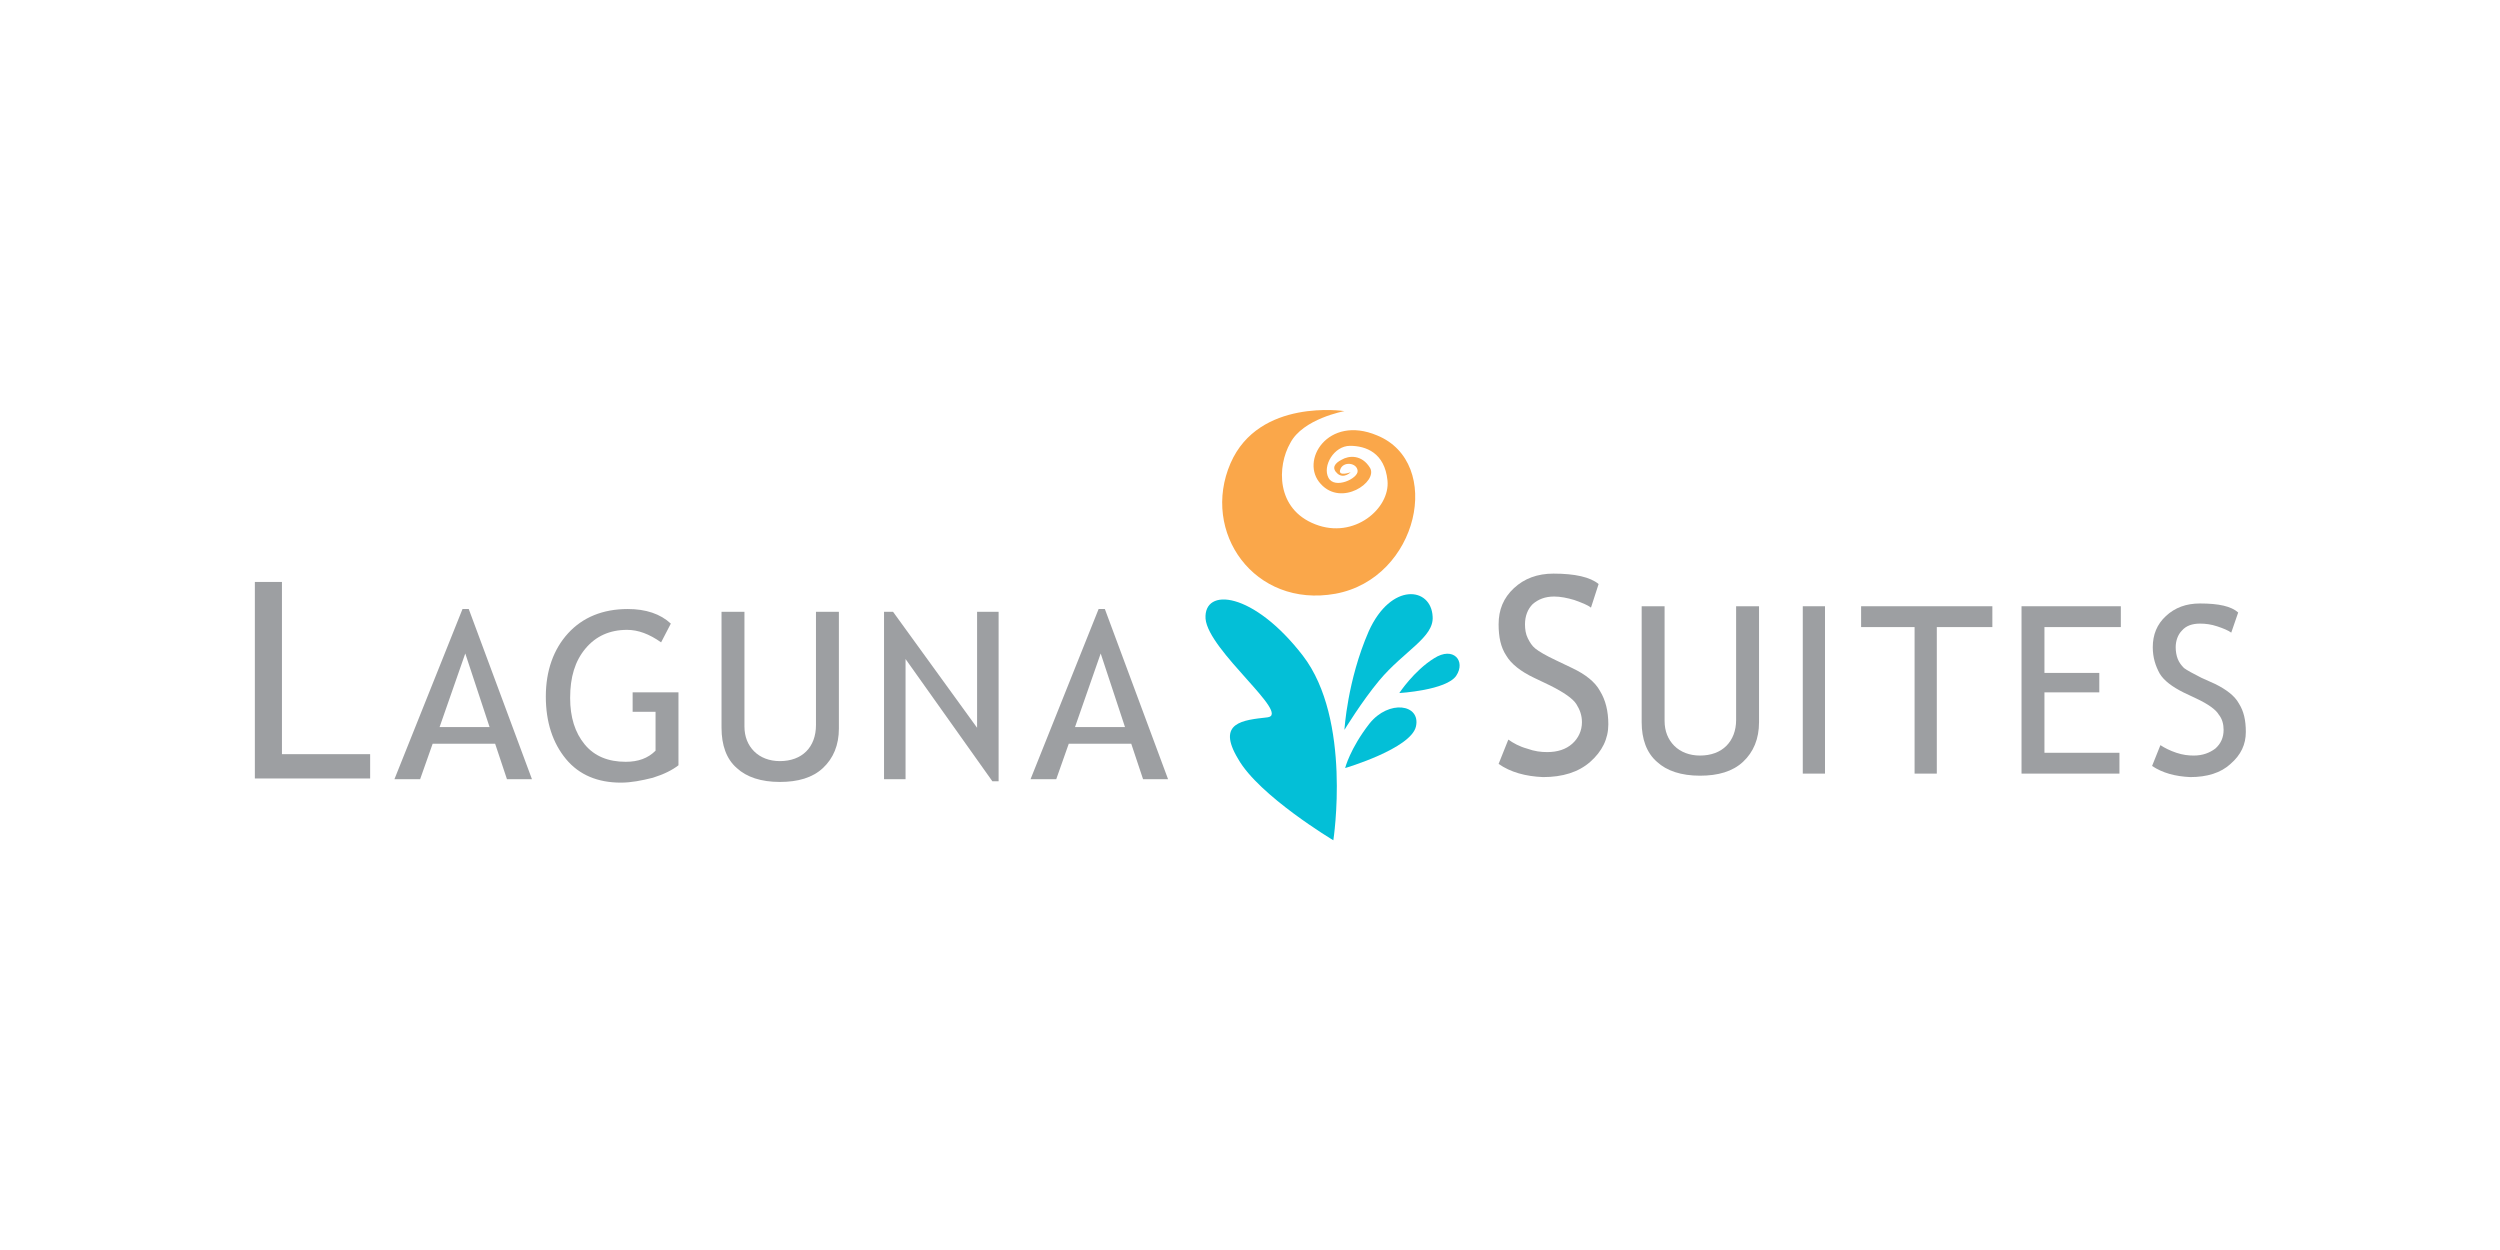 <svg xmlns="http://www.w3.org/2000/svg" xmlns:xlink="http://www.w3.org/1999/xlink" id="Layer_1" x="0px" y="0px" viewBox="0 0 360 180" style="enable-background:new 0 0 360 180;" xml:space="preserve"><style type="text/css">	.st0{fill:#9D9FA2;}	.st1{fill:#03BFD7;}	.st2{fill:#FAA74A;}</style><g>	<g>		<g>			<polygon class="st0" points="36.7,112.1 36.7,83.8 40.6,83.8 40.6,108.6 53.3,108.6 53.3,112.1    "></polygon>			<path class="st0" d="M67,94.1l-3.7,10.6h7.2L67,94.1z M73,112.2l-1.7-5.1h-9l-1.8,5.1h-3.7l9.8-24.5h0.9l9.1,24.5H73z"></path>			<g>				<path class="st0" d="M96.6,89.8l-1.4,2.7c-1.7-1.2-3.3-1.8-4.9-1.8c-2.5,0-4.5,0.9-6,2.7c-1.5,1.8-2.2,4.1-2.2,7.1     c0,2.8,0.7,5,2.1,6.7c1.4,1.7,3.4,2.5,5.9,2.5c1.8,0,3.2-0.5,4.3-1.6v-5.6h-3.3v-2.8h6.6v10.5c-0.9,0.7-2.1,1.3-3.7,1.8     c-1.6,0.4-3.1,0.7-4.6,0.7c-3.3,0-6-1.1-7.9-3.4c-1.9-2.3-2.9-5.3-2.9-9c0-3.7,1.1-6.8,3.2-9.1c2.1-2.3,5-3.5,8.6-3.5     C93,87.7,95.1,88.4,96.6,89.8"></path>				<path class="st0" d="M103.9,88.1h3.3v16.5c0,1.5,0.5,2.7,1.4,3.6c0.9,0.9,2.2,1.4,3.7,1.4c1.6,0,2.9-0.5,3.8-1.4     c0.9-0.9,1.4-2.2,1.4-3.8V88.1h3.3v16.8c0,2.4-0.8,4.3-2.3,5.7c-1.5,1.4-3.6,2-6.2,2c-2.7,0-4.8-0.7-6.2-2     c-1.5-1.3-2.2-3.3-2.2-5.8L103.9,88.1L103.9,88.1z"></path>			</g>			<polygon class="st0" points="142.9,112.5 130.4,94.9 130.4,112.2 127.3,112.2 127.3,88.1 128.6,88.1 140.7,104.8 140.7,88.1     143.8,88.1 143.8,112.5    "></polygon>			<path class="st0" d="M158.5,94.1l-3.7,10.6h7.2L158.5,94.1z M164.6,112.2l-1.7-5.1h-9l-1.8,5.1h-3.7l9.8-24.5h0.9l9.1,24.5H164.6    z"></path>		</g>		<g>			<g>				<path class="st0" d="M215.8,110l1.4-3.5c0.7,0.5,1.6,1,2.7,1.3c1.1,0.4,2,0.5,2.9,0.5c1.5,0,2.7-0.4,3.6-1.2     c0.9-0.8,1.4-1.9,1.4-3.1c0-1-0.3-1.8-0.8-2.6c-0.5-0.8-1.8-1.7-3.8-2.7l-2.3-1.1c-1.9-0.9-3.3-2-4-3.2     c-0.8-1.2-1.1-2.7-1.1-4.5c0-2.1,0.7-3.8,2.2-5.2c1.5-1.4,3.4-2.1,5.7-2.1c3.1,0,5.3,0.5,6.5,1.5l-1.1,3.4     c-0.5-0.4-1.3-0.7-2.4-1.1c-1-0.3-2-0.5-2.9-0.5c-1.3,0-2.3,0.4-3.1,1.1c-0.7,0.7-1.1,1.7-1.1,2.9c0,0.7,0.1,1.4,0.4,2     c0.3,0.6,0.6,1.1,1.1,1.5c0.5,0.4,1.5,1,3,1.7l2.3,1.1c1.9,0.9,3.3,2,4,3.3c0.8,1.3,1.2,2.9,1.2,4.8c0,2.1-0.9,3.9-2.6,5.4     c-1.7,1.5-4,2.2-6.8,2.2C219.7,111.8,217.5,111.2,215.8,110"></path>				<path class="st0" d="M236.4,87.3h3.3v16.5c0,1.5,0.5,2.7,1.4,3.6c0.9,0.9,2.2,1.4,3.7,1.4c1.6,0,2.9-0.5,3.8-1.4     c0.9-0.9,1.4-2.2,1.4-3.7V87.3h3.3V104c0,2.4-0.8,4.3-2.3,5.7c-1.5,1.4-3.6,2-6.2,2c-2.7,0-4.8-0.7-6.2-2     c-1.5-1.3-2.2-3.3-2.2-5.7L236.4,87.3L236.4,87.3z"></path>			</g>			<rect x="259.6" y="87.3" class="st0" width="3.2" height="24.1"></rect>			<polygon class="st0" points="278.9,90.3 278.9,111.4 275.7,111.4 275.7,90.3 268,90.3 268,87.3 286.9,87.3 286.9,90.3    "></polygon>			<polygon class="st0" points="294.4,90.3 294.4,96.9 302.3,96.9 302.3,99.7 294.4,99.7 294.4,108.4 305.2,108.4 305.2,111.4     291.1,111.4 291.1,87.3 305.4,87.3 305.4,90.3    "></polygon>			<path class="st0" d="M309.9,110.3l1.2-3c0.6,0.4,1.4,0.8,2.3,1.1c0.9,0.3,1.7,0.4,2.5,0.4c1.3,0,2.3-0.4,3.1-1    c0.8-0.7,1.2-1.6,1.2-2.7c0-0.8-0.2-1.6-0.7-2.2c-0.4-0.7-1.5-1.5-3.2-2.3l-1.9-0.9c-1.6-0.8-2.8-1.7-3.4-2.7    c-0.6-1.1-1-2.3-1-3.8c0-1.8,0.6-3.3,1.9-4.5c1.3-1.2,2.9-1.8,4.9-1.8c2.7,0,4.5,0.4,5.5,1.3l-1,2.9c-0.4-0.3-1.1-0.6-2-0.9    c-0.9-0.3-1.7-0.4-2.5-0.4c-1.1,0-2,0.3-2.6,1c-0.6,0.6-0.9,1.5-0.9,2.4c0,0.6,0.1,1.2,0.3,1.7c0.2,0.5,0.5,0.9,0.9,1.3    c0.4,0.3,1.3,0.8,2.5,1.4l2,0.9c1.6,0.8,2.8,1.7,3.4,2.8c0.7,1.1,1,2.4,1,4.1c0,1.8-0.7,3.3-2.2,4.6c-1.4,1.3-3.4,1.9-5.8,1.9    C313.2,111.8,311.4,111.3,309.9,110.3"></path>		</g>		<g>			<path class="st1" d="M192,121c0,0,2.7-17.4-4.4-26.6s-14.3-9.9-14-5.3c0.4,4.6,12.4,13.8,8.9,14.2c-3.5,0.4-7.4,0.7-4.2,6    C181.3,114.6,192,121,192,121"></path>			<path class="st1" d="M193.6,105.1c0,0,0.4-7.1,3.5-14.2c3.2-7.1,9-6.4,9.2-2.1c0.2,3-4.1,4.9-7.7,9.2    C196.1,101,193.6,105.1,193.6,105.1"></path>			<path class="st1" d="M201.5,99.8c0,0,2.1-3.2,5-5c2.8-1.8,4.6,0.4,3.2,2.5C208.3,99.4,201.5,99.8,201.5,99.8"></path>			<path class="st1" d="M193.7,110.6c0,0,0.7-2.8,3.5-6.4c2.8-3.5,7.4-2.8,6.7,0.4C203.2,107.8,193.7,110.6,193.7,110.6"></path>			<path class="st2" d="M193.6,59.2c0,0-12.3-1.9-16.4,7.5c-4.3,9.9,3.4,20.9,15.1,18.8c12-2.2,15.6-18.9,6-22.8    c-7.1-3-11.2,3.7-8.1,7c3,3.3,8.2-0.3,7.1-2.3c-1.2-2-3.1-1.8-4.1-1.2c-1,0.5-1.5,1.2-0.6,2c0.9,0.8,1.9-0.2,1.9-0.2    s-1.9,0.7-1.5-0.4c0.4-1.2,2.4-1,2.5,0.2c0.1,1.1-3.3,2.7-4.2,1c-0.9-1.7,0.8-4.6,3.1-4.6s5,1,5.4,5c0.4,4-4.8,8.5-10.4,6.3    c-5.7-2.2-5.5-8.4-3.6-11.7C187.6,60.3,193.6,59.2,193.6,59.2"></path>		</g>	</g></g></svg>